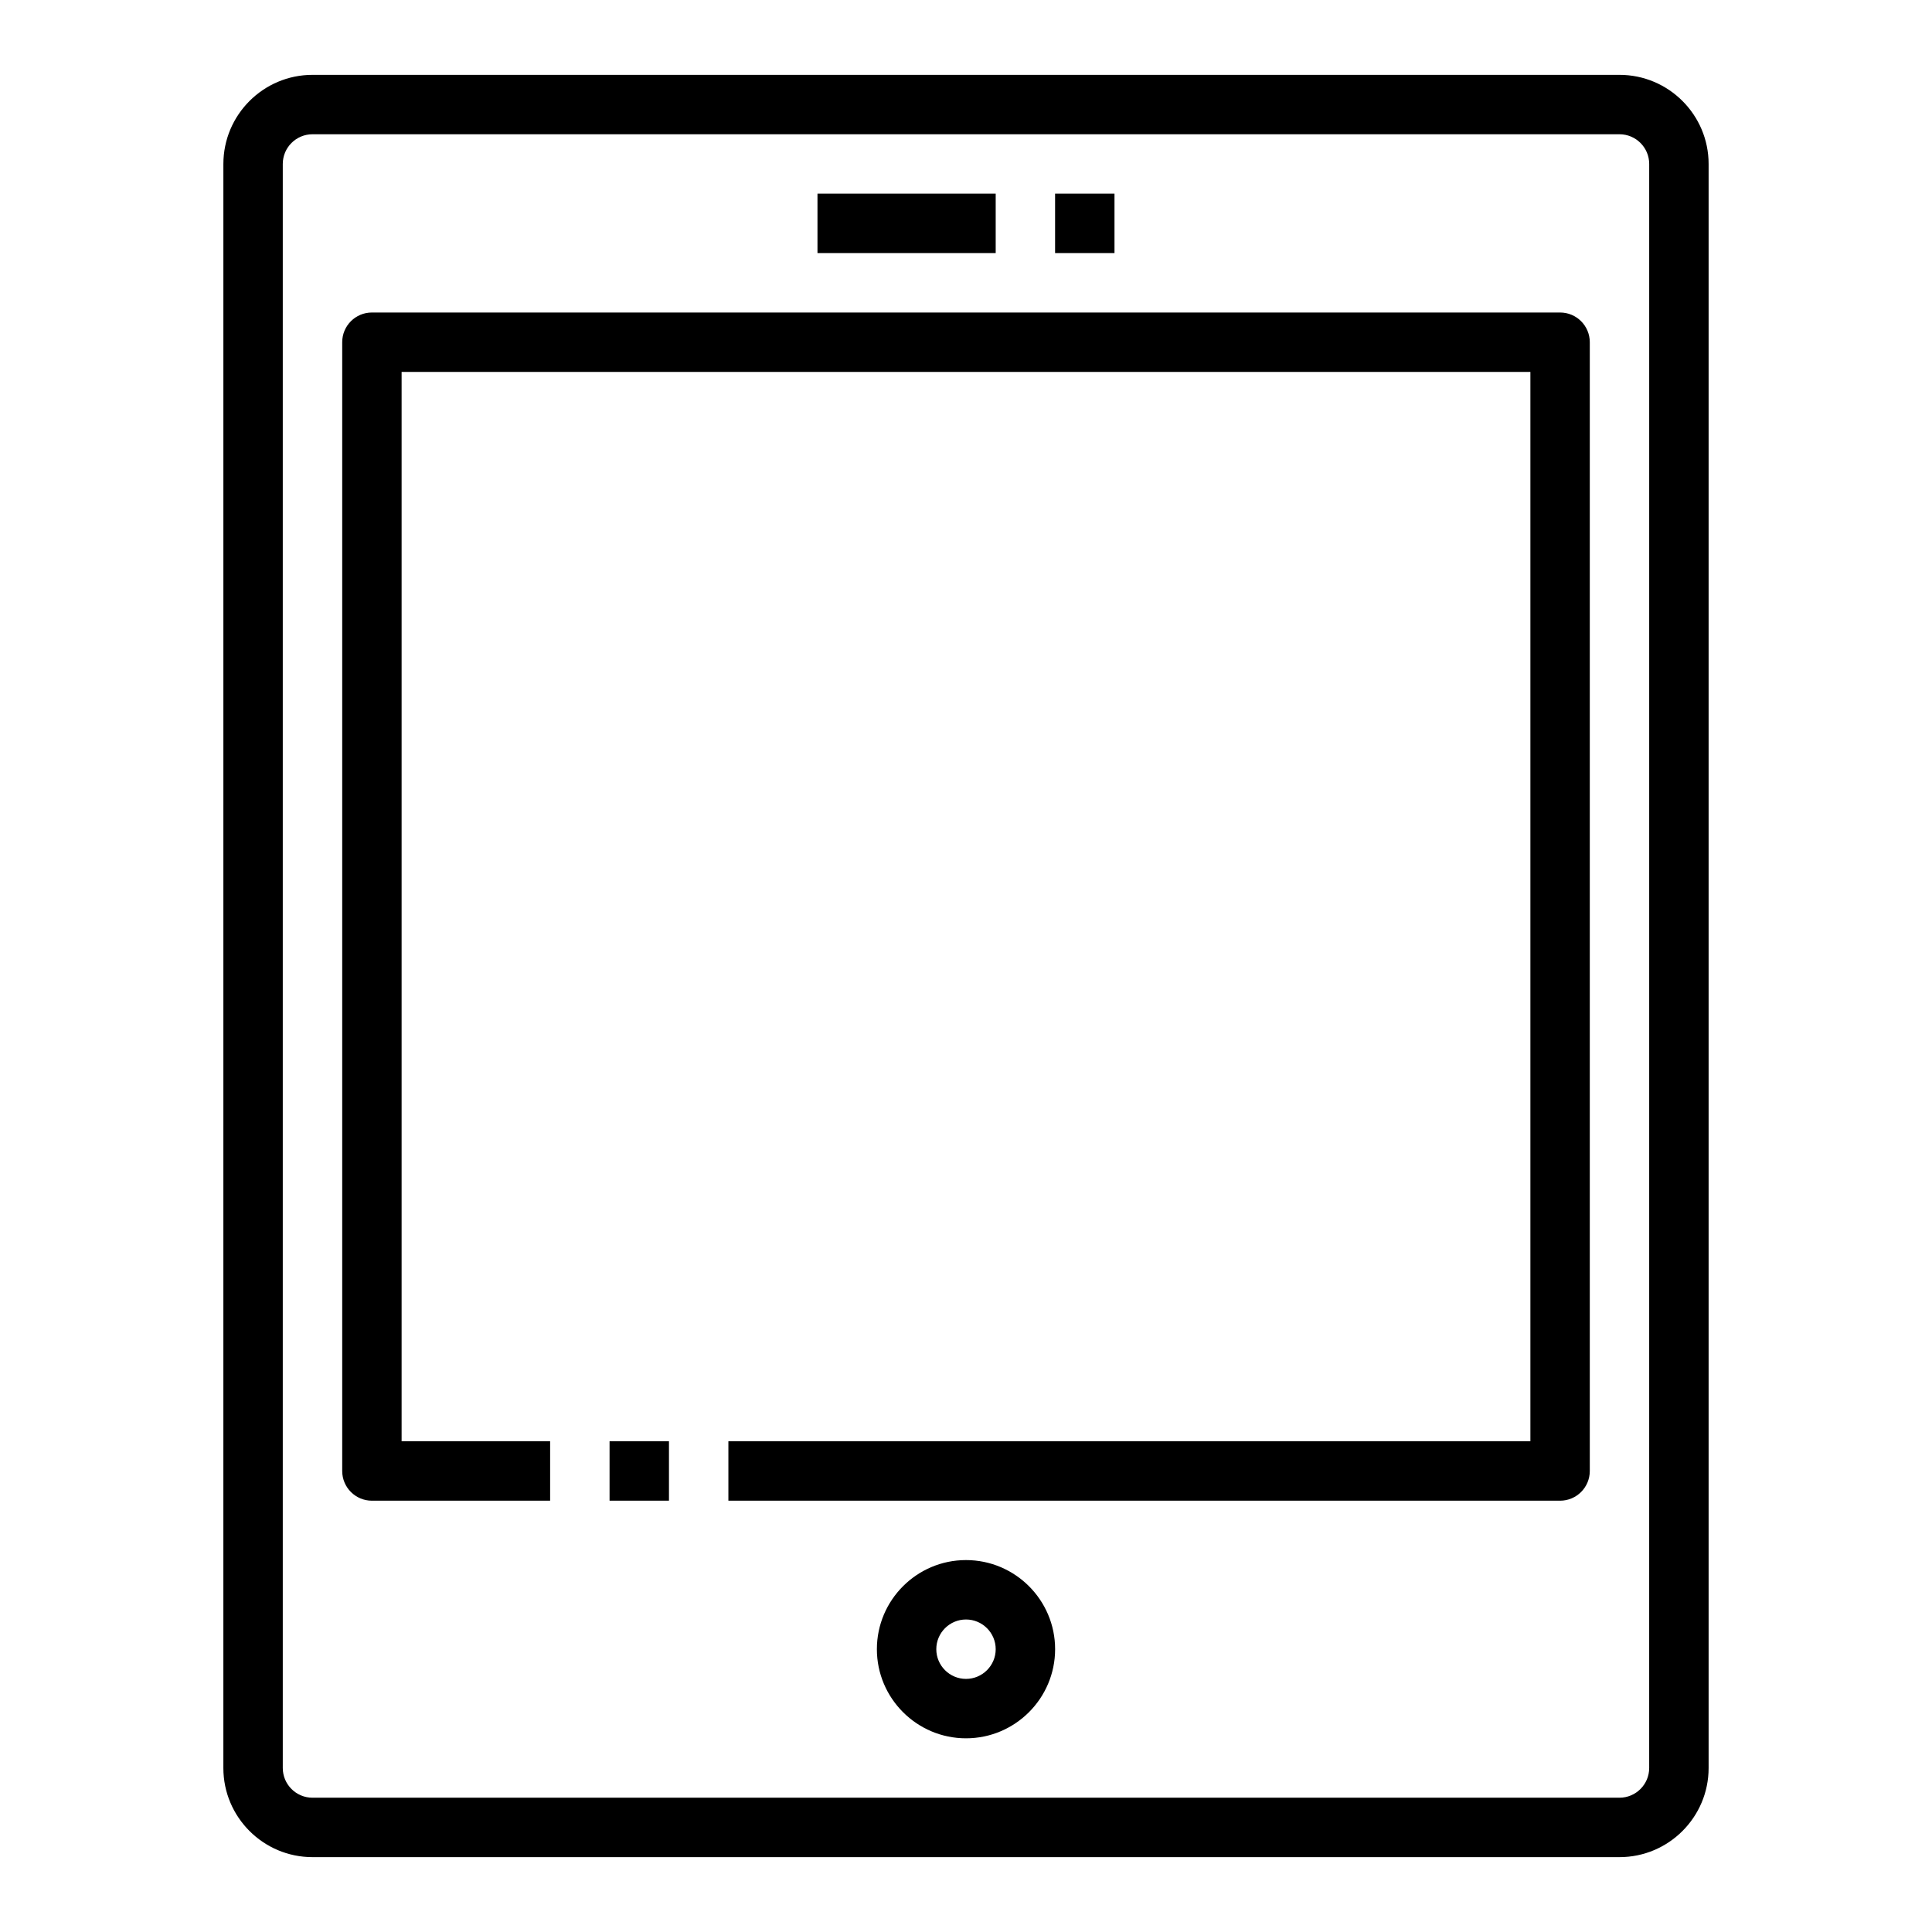 <?xml version="1.0" encoding="UTF-8"?>
<!-- Uploaded to: SVG Repo, www.svgrepo.com, Generator: SVG Repo Mixer Tools -->
<svg fill="#000000" width="800px" height="800px" version="1.1" viewBox="144 144 512 512" xmlns="http://www.w3.org/2000/svg">
 <g>
  <path d="m573.18 636.16h-346.37c-13.02 0-23.617-10.598-23.617-23.617l0.004-425.09c0-13.02 10.598-23.617 23.617-23.617h346.37c13.02 0 23.617 10.598 23.617 23.617v425.09c0 13.02-10.598 23.617-23.617 23.617zm-346.37-456.58c-4.336 0-7.871 3.527-7.871 7.871v425.09c0 4.344 3.535 7.871 7.871 7.871h346.37c4.336 0 7.871-3.527 7.871-7.871l0.004-425.09c0-4.344-3.535-7.871-7.871-7.871z"/>
  <path d="m400 604.67c-13.02 0-23.617-10.598-23.617-23.617 0-13.02 10.598-23.617 23.617-23.617s23.617 10.598 23.617 23.617c-0.004 13.02-10.598 23.617-23.617 23.617zm0-31.488c-4.336 0-7.871 3.527-7.871 7.871s3.535 7.871 7.871 7.871 7.871-3.527 7.871-7.871-3.535-7.871-7.871-7.871z"/>
  <path d="m305.54 525.95h15.742v15.742h-15.742z"/>
  <path d="m557.44 541.7h-220.41v-15.742h212.54v-283.39h-299.14v283.39h39.359v15.742h-47.23c-4.344 0-7.871-3.519-7.871-7.871v-299.14c0-4.352 3.527-7.871 7.871-7.871h314.88c4.344 0 7.871 3.519 7.871 7.871v299.14c0 4.352-3.527 7.871-7.875 7.871z"/>
  <path d="m360.64 195.32h47.23v15.742h-47.23z"/>
  <path d="m423.61 195.32h15.742v15.742h-15.742z"/>
 </g>
</svg>